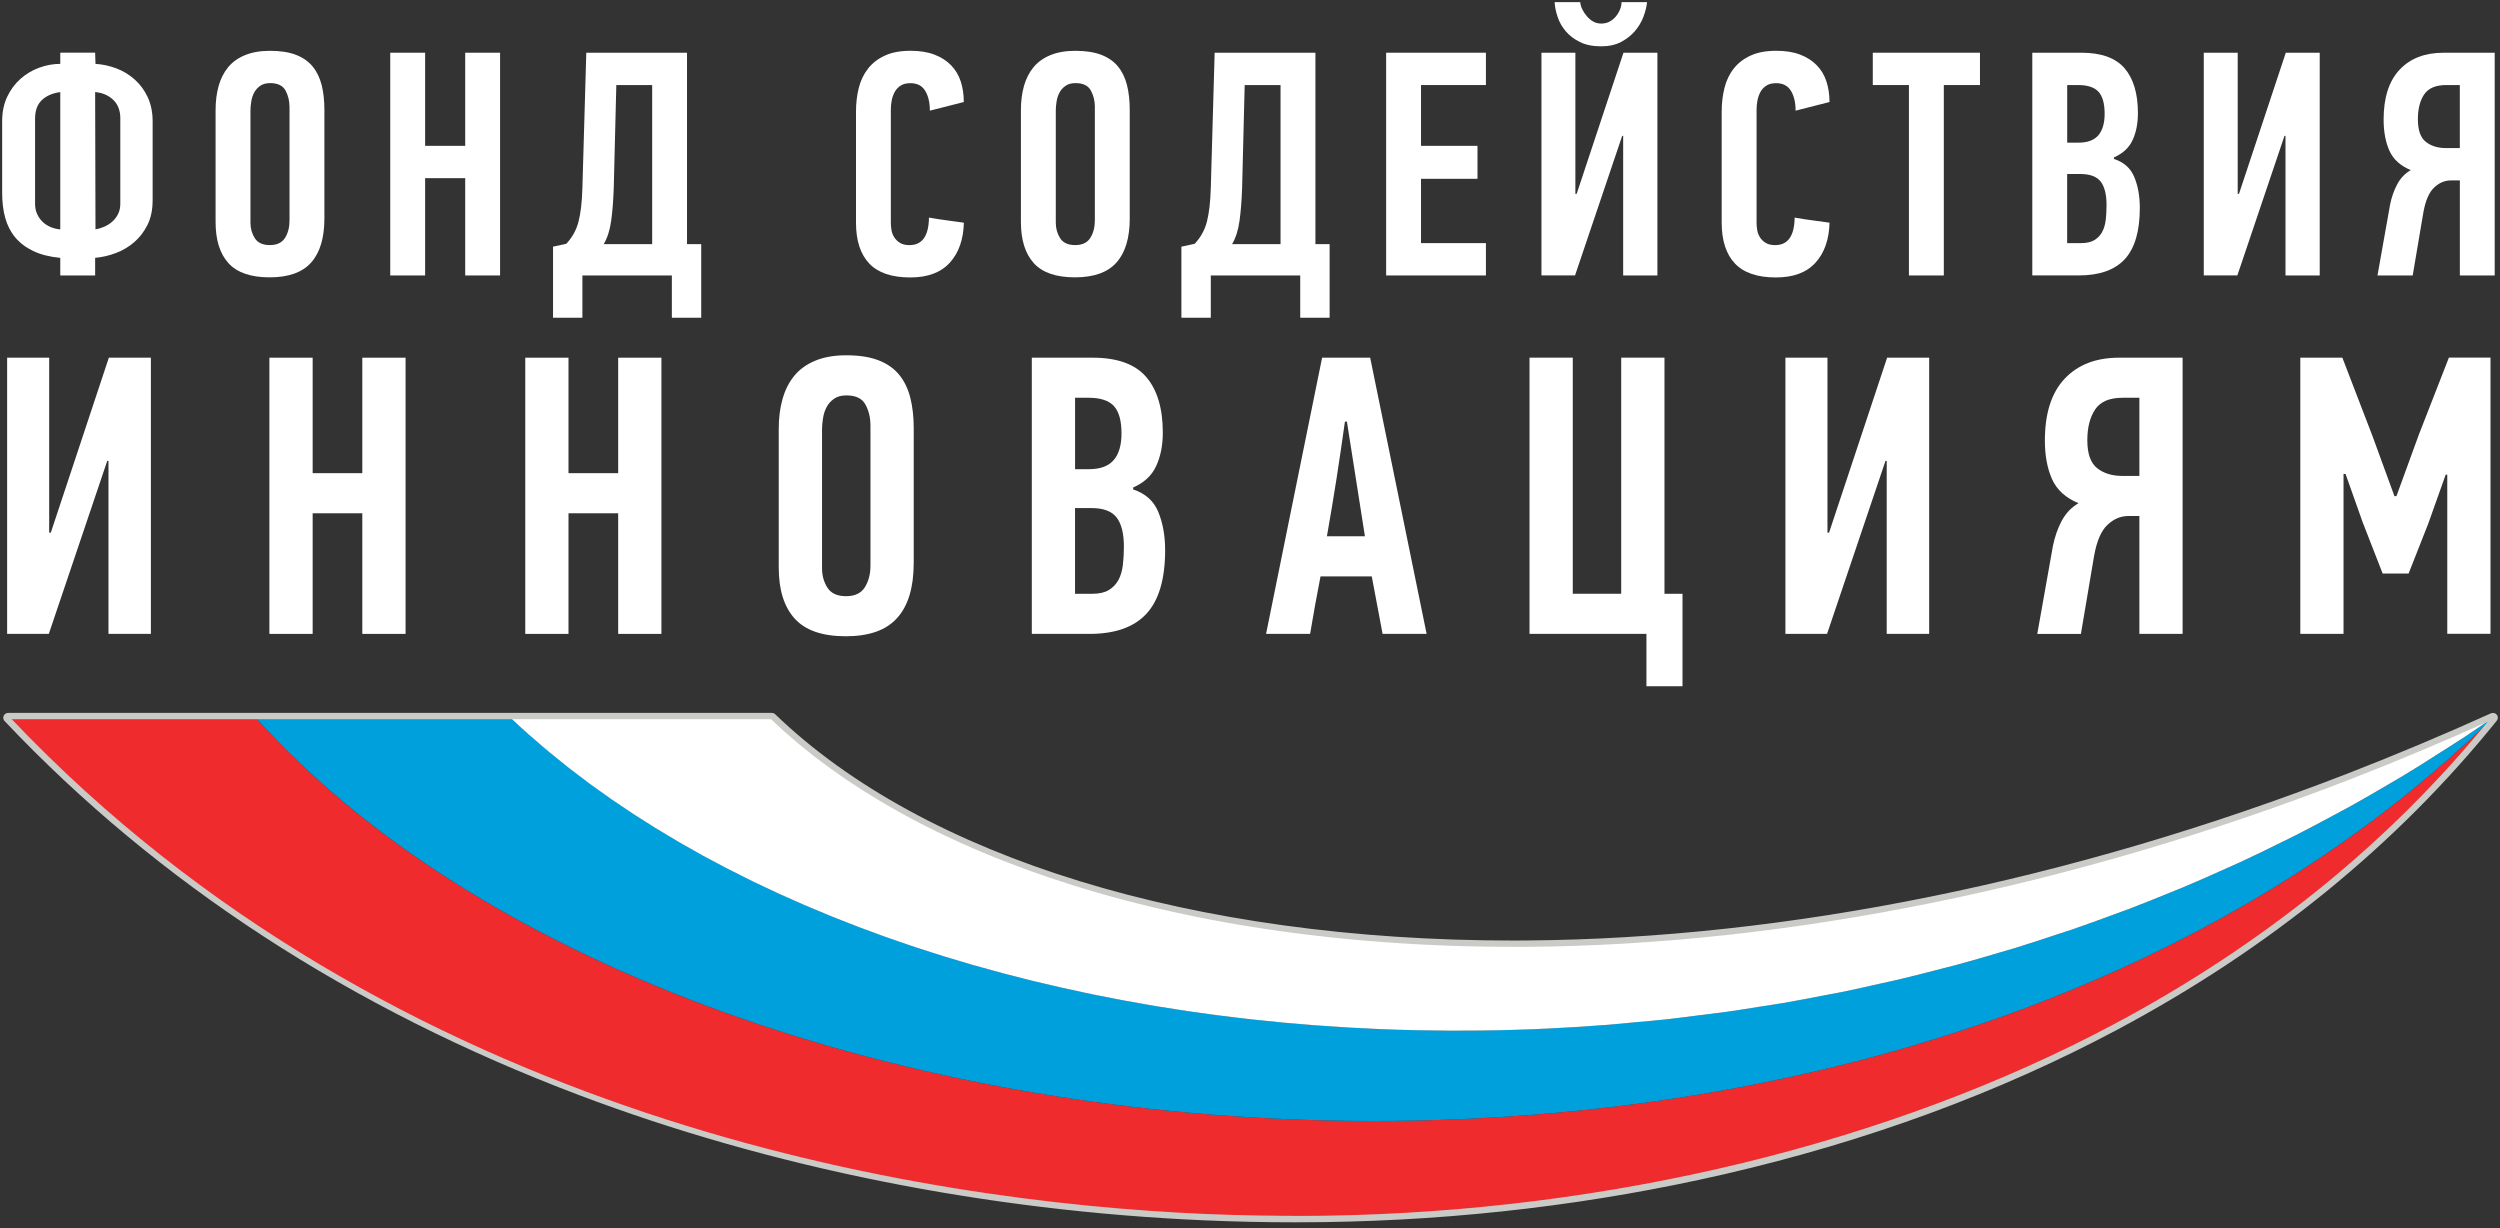 <?xml version="1.0" encoding="UTF-8"?> <svg xmlns="http://www.w3.org/2000/svg" width="285" height="140" viewBox="0 0 285 140" fill="none"><rect x="0" y="0" width="285" height="140" fill="#333333" stroke="none"/><path d="M17.397 22.863C17.397 23.931 17.201 24.856 16.815 25.635C16.426 26.413 15.924 27.069 15.304 27.605C14.687 28.14 13.989 28.553 13.21 28.846C12.435 29.139 11.648 29.32 10.846 29.393V31.402H6.871V29.393H6.832C5.629 29.274 4.611 29.012 3.779 28.611C2.942 28.21 2.263 27.693 1.735 27.061C1.207 26.429 0.829 25.685 0.594 24.833C0.362 23.981 0.247 23.044 0.247 22.023V13.812C0.247 12.767 0.436 11.842 0.817 11.04C1.195 10.238 1.7 9.556 2.325 8.997C2.953 8.438 3.663 8.014 4.461 7.721C5.255 7.428 6.061 7.281 6.871 7.281V6.005H10.846L10.885 7.281C11.683 7.331 12.473 7.501 13.252 7.79C14.027 8.083 14.725 8.503 15.342 9.051C15.963 9.602 16.46 10.273 16.838 11.075C17.212 11.88 17.401 12.802 17.401 13.846V22.863H17.397ZM6.871 10.496C5.984 10.62 5.286 10.92 4.773 11.41C4.257 11.896 3.998 12.601 3.998 13.526V23.229C3.998 23.692 4.083 24.1 4.257 24.451C4.426 24.802 4.65 25.103 4.92 25.346C5.19 25.588 5.494 25.777 5.841 25.912C6.185 26.047 6.528 26.124 6.871 26.151V10.496ZM13.719 13.526C13.719 12.601 13.445 11.884 12.898 11.371C12.354 10.863 11.671 10.57 10.846 10.496L10.885 26.147C11.201 26.097 11.525 26.001 11.864 25.854C12.204 25.712 12.512 25.515 12.79 25.272C13.067 25.029 13.291 24.736 13.46 24.397C13.63 24.058 13.715 23.669 13.715 23.229V13.526H13.719Z" fill="white"></path><path d="M36.981 24.906C36.981 27.119 36.48 28.792 35.477 29.921C34.475 31.051 32.898 31.617 30.742 31.617C28.591 31.617 27.021 31.078 26.042 29.995C25.062 28.915 24.577 27.35 24.577 25.307V12.54C24.577 11.545 24.692 10.631 24.924 9.802C25.155 8.978 25.514 8.264 26.003 7.671C26.493 7.073 27.137 6.611 27.931 6.287C28.729 5.959 29.674 5.793 30.777 5.793C31.953 5.793 32.936 5.944 33.73 6.248C34.525 6.553 35.161 6.996 35.639 7.578C36.117 8.16 36.46 8.87 36.669 9.695C36.877 10.52 36.981 11.46 36.981 12.505V24.906ZM33.005 12.212C33.005 11.506 32.851 10.874 32.547 10.315C32.238 9.756 31.656 9.475 30.8 9.475C30.33 9.475 29.952 9.579 29.659 9.787C29.362 9.995 29.138 10.25 28.976 10.554C28.814 10.859 28.702 11.198 28.645 11.576C28.583 11.954 28.552 12.3 28.552 12.617V25.388C28.552 26.043 28.718 26.633 29.049 27.157C29.381 27.678 29.952 27.94 30.761 27.94C31.571 27.94 32.146 27.666 32.493 27.119C32.836 26.571 33.005 25.908 33.005 25.13V12.212Z" fill="white"></path><path d="M53.033 31.402V20.311H48.464V31.402H44.488V6.009H48.464V16.626H53.033V6.009H57.008V31.402H53.033Z" fill="white"></path><path d="M66.393 31.402V36.22H63.046V28.121L64.554 27.793C65.24 27.065 65.707 26.217 65.954 25.257C66.201 24.297 66.347 23.025 66.393 21.444L66.837 6.013H78.319V27.832H79.939V36.224H76.592V31.405H66.393V31.402ZM69.968 21.417C69.918 22.875 69.821 24.131 69.671 25.188C69.524 26.244 69.243 27.123 68.826 27.828H74.348V9.695H70.261L69.968 21.417Z" fill="white"></path><path d="M103.795 5.789C104.852 5.789 105.758 5.932 106.521 6.225C107.281 6.514 107.913 6.919 108.418 7.436C108.92 7.952 109.29 8.569 109.525 9.282C109.756 9.995 109.872 10.778 109.872 11.63L106.005 12.617C106.005 11.695 105.827 10.94 105.476 10.358C105.122 9.772 104.559 9.482 103.78 9.482C103.317 9.482 102.939 9.579 102.65 9.775C102.357 9.972 102.133 10.219 101.975 10.523C101.817 10.828 101.705 11.159 101.644 11.51C101.586 11.865 101.555 12.196 101.555 12.516V25.423C101.555 25.666 101.578 25.931 101.628 26.224C101.675 26.517 101.779 26.791 101.941 27.046C102.099 27.3 102.318 27.516 102.596 27.686C102.874 27.859 103.232 27.944 103.676 27.944C105.137 27.944 105.877 26.899 105.901 24.806C106.564 24.925 107.227 25.029 107.89 25.114C108.553 25.199 109.217 25.292 109.88 25.388C109.83 27.308 109.298 28.83 108.276 29.948C107.258 31.07 105.754 31.629 103.768 31.629C101.659 31.629 100.101 31.101 99.095 30.041C98.089 28.981 97.584 27.431 97.584 25.388V12.721C97.584 11.772 97.688 10.878 97.896 10.041C98.104 9.201 98.455 8.465 98.948 7.833C99.438 7.2 100.078 6.703 100.88 6.337C101.667 5.971 102.638 5.789 103.795 5.789Z" fill="white"></path><path d="M128.792 24.906C128.792 27.119 128.287 28.792 127.285 29.921C126.282 31.051 124.701 31.617 122.55 31.617C120.394 31.617 118.829 31.078 117.85 29.995C116.874 28.915 116.384 27.35 116.384 25.307V12.54C116.384 11.545 116.5 10.631 116.731 9.802C116.967 8.978 117.325 8.264 117.815 7.671C118.308 7.073 118.948 6.611 119.743 6.287C120.537 5.959 121.486 5.793 122.584 5.793C123.76 5.793 124.744 5.944 125.542 6.248C126.336 6.553 126.972 6.996 127.447 7.578C127.925 8.16 128.268 8.87 128.476 9.695C128.684 10.52 128.789 11.46 128.789 12.505V24.906H128.792ZM124.817 12.212C124.817 11.506 124.663 10.874 124.354 10.315C124.05 9.756 123.467 9.475 122.608 9.475C122.141 9.475 121.763 9.579 121.466 9.787C121.169 9.995 120.942 10.25 120.784 10.554C120.622 10.859 120.51 11.198 120.448 11.576C120.387 11.954 120.36 12.3 120.36 12.617V25.388C120.36 26.043 120.525 26.633 120.857 27.157C121.189 27.678 121.759 27.94 122.569 27.94C123.379 27.94 123.953 27.666 124.296 27.119C124.64 26.571 124.813 25.908 124.813 25.13V12.212H124.817Z" fill="white"></path><path d="M138.031 31.402V36.22H134.68V28.121L136.192 27.793C136.878 27.065 137.345 26.217 137.591 25.257C137.834 24.297 137.985 23.025 138.031 21.444L138.47 6.013H149.957V27.832H151.576V36.224H148.226V31.405H138.031V31.402ZM141.601 21.417C141.551 22.875 141.451 24.131 141.304 25.188C141.158 26.244 140.876 27.123 140.46 27.828H145.982V9.695H141.894L141.601 21.417Z" fill="white"></path><path d="M158.02 31.402V6.009H169.394V9.695H161.995V16.626H168.434V20.384H161.995V27.716H169.394V31.402H158.02Z" fill="white"></path><path d="M184.929 15.492L179.554 31.398H175.726V6.009H179.593V22.1H179.74L185.076 6.009H188.943V31.402H185.041V15.492H184.929ZM180.144 0.242C180.168 0.512 180.248 0.782 180.383 1.063C180.518 1.345 180.692 1.603 180.9 1.846C181.108 2.089 181.347 2.293 181.617 2.451C181.887 2.609 182.196 2.686 182.535 2.686C182.905 2.686 183.229 2.609 183.511 2.451C183.796 2.293 184.031 2.093 184.232 1.846C184.428 1.603 184.579 1.345 184.69 1.063C184.798 0.782 184.856 0.512 184.856 0.242H187.764C187.713 0.755 187.578 1.306 187.355 1.904C187.135 2.497 186.807 3.045 186.379 3.546C185.947 4.043 185.423 4.456 184.795 4.787C184.17 5.115 183.414 5.281 182.531 5.281C181.575 5.281 180.765 5.119 180.102 4.787C179.439 4.46 178.899 4.043 178.479 3.546C178.062 3.045 177.754 2.497 177.561 1.904C177.36 1.306 177.253 0.755 177.229 0.242H180.144Z" fill="white"></path><path d="M202.489 5.789C203.546 5.789 204.456 5.932 205.211 6.225C205.971 6.514 206.603 6.919 207.108 7.436C207.61 7.952 207.98 8.569 208.211 9.282C208.446 9.995 208.562 10.778 208.562 11.63L204.698 12.617C204.698 11.695 204.521 10.94 204.17 10.358C203.815 9.772 203.249 9.482 202.474 9.482C202.011 9.482 201.633 9.579 201.344 9.775C201.051 9.972 200.823 10.219 200.669 10.523C200.511 10.828 200.399 11.159 200.341 11.51C200.28 11.865 200.249 12.196 200.249 12.516V25.423C200.249 25.666 200.272 25.931 200.322 26.224C200.368 26.517 200.472 26.791 200.631 27.046C200.789 27.3 201.008 27.516 201.286 27.686C201.567 27.859 201.926 27.944 202.362 27.944C203.823 27.944 204.563 26.899 204.59 24.806C205.254 24.925 205.913 25.029 206.58 25.114C207.243 25.199 207.906 25.292 208.566 25.388C208.516 27.308 207.984 28.83 206.966 29.948C205.948 31.07 204.444 31.629 202.458 31.629C200.349 31.629 198.787 31.101 197.785 30.041C196.779 28.981 196.273 27.431 196.273 25.388V12.721C196.273 11.772 196.378 10.878 196.586 10.041C196.794 9.201 197.141 8.465 197.635 7.833C198.124 7.2 198.768 6.703 199.566 6.337C200.361 5.971 201.336 5.789 202.489 5.789Z" fill="white"></path><path d="M221.595 9.695V31.402H217.619V9.695H213.498V6.009H225.717V9.695H221.595Z" fill="white"></path><path d="M240.993 18.121C242.123 18.484 242.898 19.178 243.315 20.199C243.735 21.221 243.939 22.385 243.939 23.7C243.939 26.352 243.369 28.295 242.231 29.54C241.086 30.781 239.339 31.398 236.983 31.398H231.682V6.009H237.276C239.536 6.009 241.175 6.599 242.197 7.779C243.214 8.958 243.723 10.666 243.723 12.902C243.723 14.07 243.519 15.091 243.118 15.97C242.709 16.845 242.004 17.501 240.997 17.94V18.121H240.993ZM239.929 12.979C239.929 11.811 239.694 10.97 239.231 10.462C238.765 9.953 237.99 9.695 236.91 9.695H235.661V16.263H236.949C237.978 16.263 238.73 15.982 239.212 15.423C239.686 14.86 239.929 14.047 239.929 12.979ZM240.145 23.376C240.145 22.184 239.929 21.298 239.486 20.712C239.042 20.13 238.267 19.837 237.165 19.837H235.657V27.716H237.238C237.874 27.716 238.383 27.601 238.765 27.369C239.147 27.138 239.44 26.83 239.648 26.44C239.856 26.051 239.991 25.588 240.057 25.056C240.118 24.521 240.145 23.958 240.145 23.376Z" fill="white"></path><path d="M260.43 15.492L255.059 31.398H251.23V6.009H255.098V22.1H255.244L260.581 6.009H264.448V31.402H260.546V15.492H260.43Z" fill="white"></path><path d="M271.034 31.402L272.469 23.333C272.638 22.481 272.912 21.706 273.278 21.017C273.645 20.323 274.161 19.779 274.824 19.39C273.645 18.904 272.839 18.168 272.395 17.185C271.956 16.202 271.732 15.014 271.732 13.63C271.732 11.129 272.341 9.232 273.556 7.944C274.767 6.657 276.432 6.013 278.542 6.013H284.395V31.405H280.423V20.569H279.394C278.707 20.569 278.071 20.835 277.497 21.375C276.918 21.911 276.509 22.859 276.263 24.22L275.048 31.405H271.034V31.402ZM278.873 9.695C277.674 9.695 276.833 10.053 276.351 10.77C275.873 11.487 275.638 12.431 275.638 13.596C275.638 14.837 275.939 15.693 276.54 16.167C277.138 16.641 277.909 16.88 278.838 16.88H280.419V9.695H278.873Z" fill="white"></path><path d="M12.227 52.538L5.564 72.264H0.813V40.777H5.606V60.726H5.791L12.408 40.777H17.201V72.264H12.366V52.538H12.227Z" fill="white"></path><path d="M41.303 72.264V58.513H35.643V72.264H30.711V40.777H35.643V53.941H41.303V40.777H46.235V72.264H41.303Z" fill="white"></path><path d="M70.473 72.264V58.513H64.809V72.264H59.881V40.777H64.809V53.941H70.473V40.777H75.401V72.264H70.473Z" fill="white"></path><path d="M104.161 64.211C104.161 66.956 103.54 69.03 102.291 70.433C101.049 71.836 99.095 72.534 96.419 72.534C93.75 72.534 91.811 71.863 90.596 70.522C89.382 69.18 88.776 67.241 88.776 64.708V48.876C88.776 47.639 88.919 46.509 89.212 45.484C89.497 44.458 89.945 43.575 90.554 42.835C91.159 42.095 91.957 41.525 92.945 41.116C93.928 40.708 95.104 40.503 96.469 40.503C97.926 40.503 99.149 40.688 100.136 41.07C101.119 41.448 101.909 41.995 102.503 42.72C103.093 43.444 103.517 44.319 103.776 45.345C104.034 46.37 104.165 47.531 104.165 48.826V64.211H104.161ZM99.23 48.467C99.23 47.592 99.037 46.81 98.659 46.116C98.277 45.422 97.556 45.075 96.492 45.075C95.91 45.075 95.443 45.202 95.077 45.461C94.71 45.715 94.429 46.031 94.232 46.409C94.032 46.787 93.897 47.207 93.824 47.677C93.746 48.144 93.712 48.575 93.712 48.969V64.801C93.712 65.614 93.916 66.347 94.325 66.994C94.737 67.642 95.447 67.966 96.45 67.966C97.456 67.966 98.169 67.626 98.593 66.948C99.017 66.269 99.233 65.448 99.233 64.481V48.467H99.23Z" fill="white"></path><path d="M129.174 55.796C130.574 56.251 131.534 57.11 132.051 58.375C132.567 59.643 132.826 61.089 132.826 62.715C132.826 66.004 132.116 68.417 130.705 69.955C129.29 71.493 127.123 72.264 124.2 72.264H117.626V40.777H124.57C127.366 40.777 129.398 41.509 130.663 42.97C131.923 44.435 132.56 46.551 132.56 49.327C132.56 50.776 132.305 52.041 131.804 53.128C131.303 54.215 130.427 55.029 129.182 55.572V55.796H129.174ZM127.852 49.416C127.852 47.966 127.562 46.925 126.988 46.293C126.41 45.661 125.449 45.345 124.111 45.345H122.558V53.486H124.154C125.434 53.486 126.367 53.14 126.965 52.446C127.555 51.752 127.852 50.746 127.852 49.416ZM128.125 62.31C128.125 60.834 127.852 59.731 127.304 59.007C126.757 58.282 125.796 57.92 124.428 57.92H122.554V67.692H124.516C125.307 67.692 125.939 67.549 126.41 67.26C126.884 66.975 127.246 66.589 127.508 66.108C127.767 65.626 127.933 65.051 128.01 64.388C128.087 63.729 128.125 63.035 128.125 62.31Z" fill="white"></path><path d="M157.615 72.264L156.381 65.707H150.539C150.324 66.79 150.119 67.885 149.923 68.983C149.726 70.086 149.537 71.181 149.352 72.264H144.332C145.396 66.987 146.46 61.74 147.524 56.52C148.588 51.301 149.656 46.054 150.721 40.777H156.2L162.635 72.264H157.615ZM153.323 48.059C153.019 50.229 152.699 52.396 152.367 54.55C152.028 56.705 151.665 58.903 151.268 61.135H155.602L153.547 48.059H153.323Z" fill="white"></path><path d="M189.75 40.777V67.692H191.805V78.231H187.694V72.26H174.365V40.773H179.296V67.688H184.818V40.773H189.75V40.777Z" fill="white"></path><path d="M214.947 52.538L208.284 72.264H203.538V40.777H208.33V60.726H208.512L215.132 40.777H219.925V72.264H215.086V52.538H214.947Z" fill="white"></path><path d="M232.249 72.264L234.03 62.257C234.242 61.2 234.577 60.24 235.032 59.381C235.491 58.521 236.131 57.846 236.949 57.365C235.491 56.763 234.485 55.85 233.937 54.631C233.39 53.409 233.116 51.941 233.116 50.221C233.116 47.118 233.868 44.767 235.372 43.171C236.879 41.575 238.942 40.777 241.56 40.777H248.817V72.264H243.889V58.826H242.613C241.757 58.826 240.974 59.157 240.261 59.824C239.544 60.487 239.035 61.663 238.73 63.355L237.223 72.268H232.249V72.264ZM241.973 45.345C240.481 45.345 239.436 45.788 238.846 46.679C238.252 47.569 237.955 48.733 237.955 50.183C237.955 51.721 238.329 52.785 239.073 53.371C239.818 53.957 240.77 54.254 241.927 54.254H243.889V45.345H241.973Z" fill="white"></path><path d="M271.624 65.387L269.349 59.55L267.394 54.03H267.163V72.26H262.235V40.773H267.028L270.471 49.728L272.966 56.559H273.194L275.75 49.547L279.174 40.769H283.917V72.256H278.989V54.115H278.808L276.81 59.724L274.582 65.379H271.624V65.387Z" fill="white"></path><path d="M29.154 81.824H0.937C38.458 121.522 92.158 136.603 137.291 138.569C139.396 138.657 141.475 138.715 143.541 138.75C144.162 138.758 144.779 138.765 145.396 138.769C147.278 138.788 149.155 138.796 150.998 138.773C180.283 138.349 212.811 131.981 241.102 116.908C257.331 108.257 272.172 96.75 284.194 81.828C284.194 81.828 284.194 81.828 284.191 81.832C215.746 148.777 78.879 137.185 29.154 81.824Z" fill="#EF2B2D"></path><path d="M284.19 81.828C284.156 81.847 284.125 81.87 284.094 81.894C283.022 82.641 282.023 83.316 281.083 83.941C280.539 84.299 280.026 84.638 279.521 84.958C279.101 85.232 278.669 85.486 278.249 85.756C276.83 86.666 275.403 87.572 273.965 88.439C273.413 88.771 272.858 89.087 272.303 89.415C270.834 90.282 269.361 91.138 267.876 91.959C267.333 92.259 266.785 92.541 266.241 92.838C264.73 93.655 263.219 94.464 261.692 95.235C261.156 95.505 260.612 95.76 260.076 96.03C258.53 96.797 256.984 97.552 255.422 98.273C254.89 98.52 254.354 98.747 253.818 98.99C252.241 99.703 250.664 100.405 249.075 101.076C248.539 101.299 248 101.507 247.464 101.727C245.867 102.382 244.271 103.03 242.663 103.639C242.116 103.847 241.564 104.04 241.017 104.241C239.413 104.834 237.805 105.424 236.189 105.975C235.626 106.172 235.056 106.345 234.493 106.53C232.889 107.062 231.281 107.594 229.669 108.088C229.079 108.269 228.485 108.427 227.895 108.604C226.303 109.075 224.706 109.545 223.11 109.977C222.482 110.146 221.853 110.293 221.225 110.459C219.655 110.867 218.09 111.276 216.517 111.646C215.842 111.804 215.163 111.943 214.488 112.097C212.958 112.444 211.427 112.791 209.896 113.103C209.167 113.25 208.439 113.373 207.706 113.516C206.225 113.801 204.745 114.09 203.264 114.344C202.447 114.483 201.629 114.595 200.812 114.726C199.416 114.95 198.02 115.181 196.624 115.374C195.684 115.509 194.747 115.605 193.806 115.724C192.533 115.886 191.261 116.06 189.988 116.199C188.816 116.326 187.648 116.418 186.48 116.526C185.442 116.623 184.401 116.734 183.364 116.815C181.155 116.989 178.953 117.128 176.755 117.236C176.751 117.236 176.748 117.236 176.748 117.236C175.46 117.297 174.176 117.347 172.896 117.386C172.872 117.386 172.853 117.39 172.83 117.39C171.565 117.428 170.308 117.455 169.047 117.471C169.005 117.471 168.963 117.471 168.92 117.475C167.686 117.49 166.452 117.494 165.222 117.49C165.149 117.49 165.08 117.486 165.01 117.486C163.807 117.478 162.604 117.463 161.405 117.436C161.317 117.436 161.228 117.432 161.139 117.428C159.959 117.401 158.783 117.367 157.607 117.32C157.499 117.316 157.391 117.313 157.279 117.305C156.127 117.259 154.978 117.201 153.832 117.135C153.701 117.128 153.574 117.12 153.443 117.108C152.321 117.043 151.203 116.97 150.088 116.885C149.926 116.873 149.764 116.858 149.599 116.846C148.515 116.761 147.436 116.673 146.36 116.572C146.179 116.557 145.997 116.534 145.816 116.519C144.763 116.418 143.711 116.31 142.666 116.195C142.458 116.172 142.249 116.145 142.041 116.121C141.023 116.006 140.005 115.886 138.991 115.751C138.768 115.724 138.544 115.694 138.32 115.663C137.329 115.532 136.342 115.397 135.359 115.25C135.108 115.212 134.862 115.173 134.611 115.135C133.659 114.988 132.706 114.842 131.758 114.684C131.484 114.637 131.214 114.587 130.94 114.541C130.019 114.383 129.101 114.225 128.187 114.051C127.894 113.997 127.609 113.94 127.316 113.886C126.425 113.716 125.538 113.543 124.655 113.361C124.339 113.296 124.027 113.226 123.711 113.161C122.858 112.984 122.01 112.802 121.166 112.61C120.826 112.533 120.491 112.452 120.152 112.374C119.334 112.186 118.521 111.997 117.711 111.8C117.356 111.711 117.005 111.623 116.651 111.53C115.864 111.334 115.081 111.137 114.302 110.929C113.921 110.829 113.547 110.721 113.169 110.617C112.425 110.416 111.676 110.212 110.94 110C110.543 109.888 110.153 109.769 109.756 109.649C109.043 109.441 108.322 109.229 107.616 109.009C107.215 108.886 106.818 108.755 106.417 108.627C105.723 108.408 105.033 108.188 104.347 107.961C103.93 107.822 103.518 107.679 103.105 107.537C102.446 107.309 101.782 107.089 101.131 106.854C100.699 106.704 100.275 106.542 99.843 106.384C99.214 106.153 98.586 105.929 97.965 105.69C97.518 105.52 97.082 105.347 96.639 105.173C96.041 104.938 95.443 104.711 94.853 104.472C94.398 104.287 93.955 104.098 93.504 103.909C92.933 103.674 92.363 103.439 91.8 103.196C91.337 102.995 90.882 102.787 90.423 102.587C89.883 102.348 89.336 102.113 88.804 101.866C88.337 101.65 87.878 101.43 87.416 101.214C86.899 100.968 86.378 100.733 85.869 100.482C85.395 100.251 84.929 100.012 84.458 99.776C83.972 99.534 83.479 99.295 83.001 99.044C82.526 98.797 82.06 98.547 81.589 98.296C81.123 98.049 80.652 97.803 80.19 97.552C79.716 97.294 79.257 97.028 78.79 96.762C78.347 96.511 77.895 96.261 77.452 96.006C76.978 95.729 76.515 95.448 76.049 95.166C75.628 94.915 75.2 94.665 74.784 94.407C74.317 94.121 73.866 93.825 73.407 93.535C72.999 93.277 72.59 93.023 72.189 92.761C71.715 92.452 71.256 92.136 70.789 91.82C70.415 91.566 70.037 91.319 69.667 91.064C69.189 90.733 68.726 90.394 68.256 90.058C67.913 89.812 67.558 89.565 67.219 89.314C66.756 88.971 66.301 88.62 65.846 88.273C65.514 88.019 65.175 87.768 64.847 87.514C64.381 87.148 63.926 86.774 63.467 86.4C63.166 86.153 62.854 85.91 62.557 85.664C62.071 85.259 61.605 84.85 61.13 84.438C60.872 84.214 60.606 83.995 60.348 83.767C59.627 83.127 58.917 82.476 58.223 81.82H29.162C78.879 137.185 215.745 148.777 284.19 81.828Z" fill="#00A0DC"></path><path d="M174.083 107.772C173.551 107.776 173.015 107.776 172.487 107.776C172.248 107.776 172.016 107.772 171.777 107.772C171.002 107.768 170.231 107.764 169.464 107.749C169.043 107.745 168.623 107.733 168.203 107.725C167.443 107.71 166.691 107.691 165.939 107.668C165.515 107.656 165.095 107.641 164.675 107.621C163.934 107.594 163.198 107.564 162.465 107.525C162.041 107.502 161.617 107.479 161.193 107.456C160.472 107.417 159.755 107.375 159.041 107.325C158.613 107.298 158.189 107.267 157.761 107.236C157.063 107.182 156.365 107.132 155.671 107.07C155.236 107.032 154.804 106.993 154.372 106.954C153.693 106.889 153.019 106.827 152.348 106.758C151.912 106.712 151.48 106.665 151.048 106.619C150.393 106.546 149.737 106.473 149.086 106.392C148.642 106.338 148.203 106.28 147.763 106.222C147.131 106.141 146.502 106.056 145.878 105.971C145.43 105.906 144.987 105.84 144.54 105.775C143.93 105.686 143.321 105.59 142.716 105.497C142.268 105.424 141.821 105.347 141.374 105.27C140.784 105.17 140.198 105.073 139.616 104.965C139.161 104.884 138.713 104.796 138.262 104.711C137.699 104.603 137.133 104.495 136.573 104.383C136.115 104.291 135.663 104.194 135.208 104.102C134.669 103.986 134.125 103.874 133.589 103.755C133.126 103.651 132.667 103.543 132.209 103.435C131.696 103.315 131.179 103.196 130.67 103.073C130.2 102.957 129.737 102.841 129.27 102.722C128.781 102.595 128.291 102.471 127.809 102.344C127.335 102.217 126.872 102.086 126.402 101.955C125.935 101.827 125.469 101.696 125.006 101.565C124.532 101.426 124.069 101.284 123.602 101.145C123.155 101.01 122.708 100.875 122.264 100.736C121.794 100.59 121.331 100.436 120.865 100.282C120.441 100.143 120.009 100.004 119.588 99.861C119.118 99.703 118.655 99.538 118.193 99.372C117.788 99.229 117.379 99.087 116.978 98.94C116.512 98.77 116.053 98.593 115.59 98.416C115.204 98.269 114.815 98.127 114.433 97.976C113.971 97.791 113.516 97.606 113.057 97.421C112.687 97.271 112.316 97.124 111.954 96.97C111.499 96.777 111.048 96.581 110.601 96.384C110.25 96.23 109.895 96.08 109.548 95.922C109.093 95.717 108.646 95.505 108.198 95.293C107.871 95.139 107.535 94.985 107.211 94.831C106.76 94.615 106.317 94.387 105.873 94.168C105.565 94.01 105.249 93.859 104.944 93.701C104.497 93.47 104.061 93.231 103.621 92.996C103.332 92.838 103.035 92.683 102.75 92.525C102.314 92.283 101.886 92.036 101.458 91.789C101.181 91.631 100.899 91.473 100.625 91.311C100.197 91.057 99.781 90.798 99.361 90.54C99.102 90.382 98.836 90.224 98.582 90.062C98.165 89.796 97.757 89.526 97.348 89.26C97.101 89.098 96.851 88.94 96.612 88.775C96.199 88.497 95.802 88.212 95.401 87.927C95.177 87.769 94.946 87.614 94.726 87.452C94.325 87.163 93.936 86.866 93.542 86.57C93.334 86.412 93.118 86.257 92.91 86.095C92.509 85.783 92.12 85.463 91.73 85.147C91.549 85.001 91.36 84.854 91.179 84.708C90.751 84.349 90.334 83.987 89.922 83.624C89.791 83.509 89.656 83.401 89.528 83.285C88.992 82.803 88.468 82.318 87.959 81.828H63.293H58.2C58.894 82.483 59.599 83.135 60.324 83.775C60.579 84.002 60.845 84.222 61.107 84.445C61.581 84.858 62.048 85.27 62.534 85.671C62.831 85.918 63.143 86.161 63.444 86.408C63.903 86.778 64.354 87.156 64.824 87.522C65.152 87.78 65.491 88.027 65.823 88.281C66.278 88.628 66.729 88.979 67.195 89.322C67.535 89.573 67.889 89.815 68.233 90.066C68.703 90.401 69.166 90.741 69.644 91.072C70.014 91.327 70.392 91.573 70.766 91.828C71.232 92.14 71.691 92.46 72.165 92.768C72.567 93.03 72.979 93.285 73.384 93.543C73.843 93.836 74.298 94.129 74.76 94.414C75.177 94.673 75.605 94.919 76.025 95.174C76.492 95.455 76.954 95.737 77.429 96.014C77.868 96.269 78.32 96.515 78.767 96.77C79.233 97.036 79.696 97.302 80.166 97.56C80.629 97.811 81.1 98.057 81.566 98.304C82.037 98.555 82.503 98.805 82.977 99.052C83.459 99.302 83.949 99.541 84.435 99.784C84.905 100.019 85.372 100.258 85.846 100.49C86.355 100.74 86.876 100.979 87.392 101.222C87.855 101.438 88.314 101.662 88.78 101.874C89.316 102.12 89.86 102.356 90.4 102.595C90.859 102.795 91.314 103.003 91.776 103.204C92.339 103.443 92.91 103.678 93.481 103.917C93.932 104.106 94.379 104.295 94.83 104.48C95.42 104.719 96.022 104.95 96.615 105.181C97.055 105.351 97.495 105.528 97.942 105.698C98.563 105.933 99.191 106.16 99.82 106.392C100.248 106.546 100.676 106.708 101.107 106.862C101.759 107.093 102.422 107.317 103.082 107.544C103.494 107.683 103.907 107.83 104.323 107.968C105.01 108.196 105.704 108.415 106.394 108.635C106.795 108.762 107.188 108.893 107.593 109.017C108.302 109.237 109.02 109.449 109.733 109.657C110.126 109.772 110.52 109.896 110.917 110.008C111.657 110.223 112.401 110.424 113.145 110.624C113.523 110.728 113.897 110.836 114.279 110.937C115.058 111.145 115.841 111.341 116.627 111.538C116.982 111.627 117.333 111.719 117.688 111.808C118.497 112.004 119.315 112.197 120.128 112.382C120.468 112.459 120.803 112.54 121.142 112.617C121.987 112.806 122.839 112.987 123.687 113.169C124.003 113.234 124.316 113.304 124.632 113.369C125.515 113.55 126.402 113.724 127.292 113.893C127.582 113.947 127.871 114.009 128.164 114.059C129.078 114.229 129.995 114.391 130.917 114.549C131.191 114.595 131.461 114.645 131.734 114.691C132.683 114.849 133.631 114.996 134.588 115.142C134.838 115.181 135.085 115.219 135.336 115.258C136.319 115.404 137.31 115.539 138.297 115.67C138.521 115.701 138.744 115.732 138.968 115.759C139.982 115.894 140.996 116.01 142.018 116.129C142.226 116.152 142.434 116.179 142.642 116.202C143.687 116.318 144.74 116.426 145.793 116.526C145.974 116.542 146.155 116.565 146.336 116.58C147.412 116.68 148.492 116.769 149.575 116.854C149.737 116.865 149.899 116.881 150.065 116.892C151.179 116.977 152.298 117.051 153.42 117.116C153.551 117.124 153.678 117.135 153.809 117.143C154.954 117.209 156.107 117.263 157.256 117.313C157.364 117.316 157.472 117.32 157.584 117.328C158.76 117.374 159.936 117.413 161.116 117.436C161.204 117.44 161.293 117.444 161.382 117.444C162.581 117.471 163.784 117.486 164.987 117.494C165.056 117.494 165.126 117.498 165.199 117.498C166.429 117.502 167.663 117.498 168.897 117.482C168.939 117.478 168.982 117.478 169.024 117.478C170.281 117.463 171.542 117.436 172.807 117.397C172.83 117.397 172.849 117.394 172.872 117.394C174.156 117.355 175.44 117.305 176.724 117.243C176.728 117.243 176.728 117.243 176.732 117.243C178.93 117.135 181.131 116.997 183.341 116.823C184.378 116.742 185.419 116.63 186.456 116.534C187.625 116.426 188.793 116.333 189.965 116.206C191.238 116.067 192.51 115.894 193.782 115.732C194.723 115.613 195.66 115.512 196.601 115.381C197.997 115.189 199.393 114.957 200.788 114.734C201.606 114.603 202.423 114.491 203.241 114.352C204.721 114.101 206.202 113.809 207.683 113.523C208.411 113.384 209.14 113.257 209.873 113.111C211.404 112.799 212.934 112.452 214.465 112.105C215.14 111.954 215.819 111.816 216.493 111.654C218.067 111.284 219.632 110.875 221.201 110.466C221.83 110.301 222.458 110.154 223.087 109.984C224.687 109.553 226.279 109.082 227.872 108.612C228.462 108.435 229.056 108.277 229.646 108.096C231.257 107.602 232.865 107.074 234.469 106.538C235.036 106.349 235.603 106.176 236.166 105.983C237.781 105.432 239.385 104.842 240.993 104.248C241.541 104.048 242.092 103.855 242.64 103.647C244.248 103.034 245.844 102.39 247.44 101.735C247.976 101.515 248.516 101.307 249.052 101.083C250.641 100.416 252.221 99.711 253.795 98.998C254.331 98.759 254.867 98.528 255.399 98.281C256.96 97.56 258.506 96.804 260.053 96.037C260.592 95.771 261.132 95.517 261.668 95.243C263.195 94.468 264.707 93.663 266.218 92.845C266.762 92.549 267.309 92.267 267.853 91.966C269.338 91.145 270.81 90.286 272.28 89.422C272.831 89.095 273.39 88.778 273.941 88.447C275.383 87.58 276.806 86.677 278.225 85.764C279.17 85.159 280.126 84.573 281.063 83.948C282.073 83.278 283.072 82.595 284.075 81.901C284.086 81.894 284.102 81.882 284.113 81.874C284.132 81.863 284.152 81.851 284.171 81.836C278.661 84.326 273.19 86.624 267.764 88.728C233.895 101.866 201.903 107.564 174.083 107.772Z" fill="white"></path><path d="M284.653 81.504C284.615 81.45 284.561 81.4 284.499 81.358C284.437 81.319 284.372 81.3 284.329 81.288C284.248 81.269 284.075 81.269 283.959 81.323C278.526 83.779 273.016 86.092 267.583 88.2C236.093 100.416 203.762 106.989 174.079 107.213C173.551 107.22 173.011 107.22 172.487 107.22C136.038 107.22 105.38 97.818 88.376 81.427C88.272 81.327 88.125 81.269 87.983 81.269H0.937C0.713 81.269 0.513 81.396 0.42 81.597C0.328 81.797 0.366 82.032 0.521 82.198C17.984 100.671 40.031 115.027 66.054 124.857C87.886 133.11 112.509 138.041 137.268 139.116C140.699 139.266 144.189 139.344 147.64 139.344C148.758 139.344 149.892 139.336 151.002 139.32C166.476 139.097 181.803 137.262 196.551 133.866C212.784 130.13 227.861 124.587 241.368 117.386C258.669 108.165 273.225 96.319 284.622 82.175C284.626 82.171 284.63 82.167 284.63 82.163C284.634 82.159 284.638 82.156 284.638 82.152C284.68 82.09 284.711 82.032 284.73 81.948H284.734C284.757 81.87 284.757 81.786 284.738 81.697C284.723 81.627 284.692 81.562 284.653 81.504ZM141.559 105.47C141.933 105.536 142.311 105.598 142.689 105.659C143.294 105.756 143.904 105.848 144.513 105.941L144.563 105.948C144.991 106.014 145.419 106.076 145.851 106.137C146.475 106.226 147.108 106.307 147.736 106.388C148.176 106.446 148.619 106.503 149.063 106.557C149.714 106.638 150.37 106.712 151.056 106.785C151.48 106.831 151.901 106.877 152.329 106.924C153 106.993 153.674 107.059 154.353 107.12L154.658 107.147C154.989 107.178 155.321 107.209 155.652 107.236C156.343 107.294 157.044 107.348 157.742 107.402C158.17 107.432 158.594 107.463 159.022 107.494C159.736 107.544 160.457 107.587 161.178 107.625C161.602 107.648 162.026 107.671 162.45 107.695C163.183 107.729 163.923 107.76 164.663 107.791L164.976 107.803C165.292 107.814 165.612 107.826 165.928 107.837C166.68 107.86 167.436 107.88 168.203 107.895C168.62 107.903 169.036 107.91 169.456 107.918C170.227 107.93 170.999 107.937 171.774 107.937L172.348 107.941C172.923 107.945 173.497 107.945 174.079 107.941C203.846 107.718 236.274 101.126 267.846 88.875C273.074 86.847 278.364 84.63 283.593 82.279C272.33 96.091 258.009 107.687 241.013 116.746C215.464 130.358 183.495 138.118 150.991 138.592C149.417 138.611 147.833 138.627 146.217 138.6L145.392 138.588C144.775 138.584 144.158 138.58 143.537 138.569C141.166 138.526 139.184 138.468 137.295 138.388C105.168 136.988 44.847 127.79 1.338 81.99H87.905C88.387 82.456 88.9 82.93 89.428 83.405C89.494 83.463 89.563 83.524 89.633 83.582C89.698 83.636 89.76 83.69 89.822 83.744C90.238 84.11 90.651 84.472 91.083 84.831C91.191 84.92 91.302 85.008 91.41 85.097L91.804 85.413C92.139 85.687 92.471 85.957 92.818 86.223C92.945 86.323 93.076 86.419 93.207 86.516L93.647 86.847C93.974 87.094 94.298 87.341 94.634 87.583C94.773 87.684 94.919 87.784 95.062 87.884L95.471 88.169C95.817 88.416 96.168 88.663 96.523 88.906C96.674 89.01 96.832 89.11 96.986 89.21L97.387 89.472C97.753 89.715 98.12 89.958 98.497 90.193C98.667 90.301 98.844 90.409 99.018 90.513L99.438 90.771C99.805 90.999 100.171 91.222 100.545 91.446C100.722 91.55 100.903 91.654 101.085 91.758L101.636 92.074C101.979 92.271 102.322 92.468 102.669 92.664C102.862 92.772 103.063 92.876 103.259 92.984L103.857 93.304C104.192 93.485 104.524 93.666 104.867 93.84C105.06 93.94 105.257 94.037 105.453 94.137L106.086 94.453C106.433 94.626 106.78 94.804 107.134 94.973C107.35 95.077 107.574 95.181 107.794 95.286L108.349 95.544C108.723 95.721 109.097 95.895 109.475 96.068C109.687 96.161 109.899 96.253 110.111 96.35L110.886 96.689C111.218 96.835 111.549 96.978 111.885 97.121C112.124 97.221 112.371 97.321 112.614 97.421L113.319 97.707C113.666 97.849 114.013 97.988 114.368 98.127C114.626 98.227 114.885 98.327 115.147 98.424L115.721 98.643C116.118 98.793 116.512 98.944 116.913 99.09C117.202 99.195 117.495 99.299 117.788 99.403L118.251 99.564C118.675 99.715 119.099 99.865 119.527 100.012C119.824 100.112 120.125 100.212 120.429 100.309L121.039 100.509C121.424 100.636 121.814 100.763 122.207 100.887C122.527 100.987 122.847 101.083 123.171 101.184L123.907 101.407C124.254 101.511 124.601 101.619 124.952 101.719C125.319 101.824 125.689 101.928 126.059 102.032L126.39 102.124C126.845 102.251 127.297 102.379 127.759 102.502C128.191 102.618 128.627 102.726 129.063 102.837L129.51 102.953C129.88 103.049 130.25 103.142 130.628 103.234C131.129 103.358 131.631 103.473 132.166 103.597L132.436 103.658C132.807 103.747 133.177 103.832 133.551 103.917C134.075 104.032 134.607 104.144 135.17 104.264L135.355 104.302C135.749 104.383 136.138 104.468 136.535 104.549C137.094 104.661 137.657 104.769 138.224 104.877L138.509 104.931C138.864 105 139.219 105.066 139.577 105.131C140.129 105.231 140.684 105.324 141.239 105.42L141.559 105.47Z" fill="#CACAC7"></path></svg> 